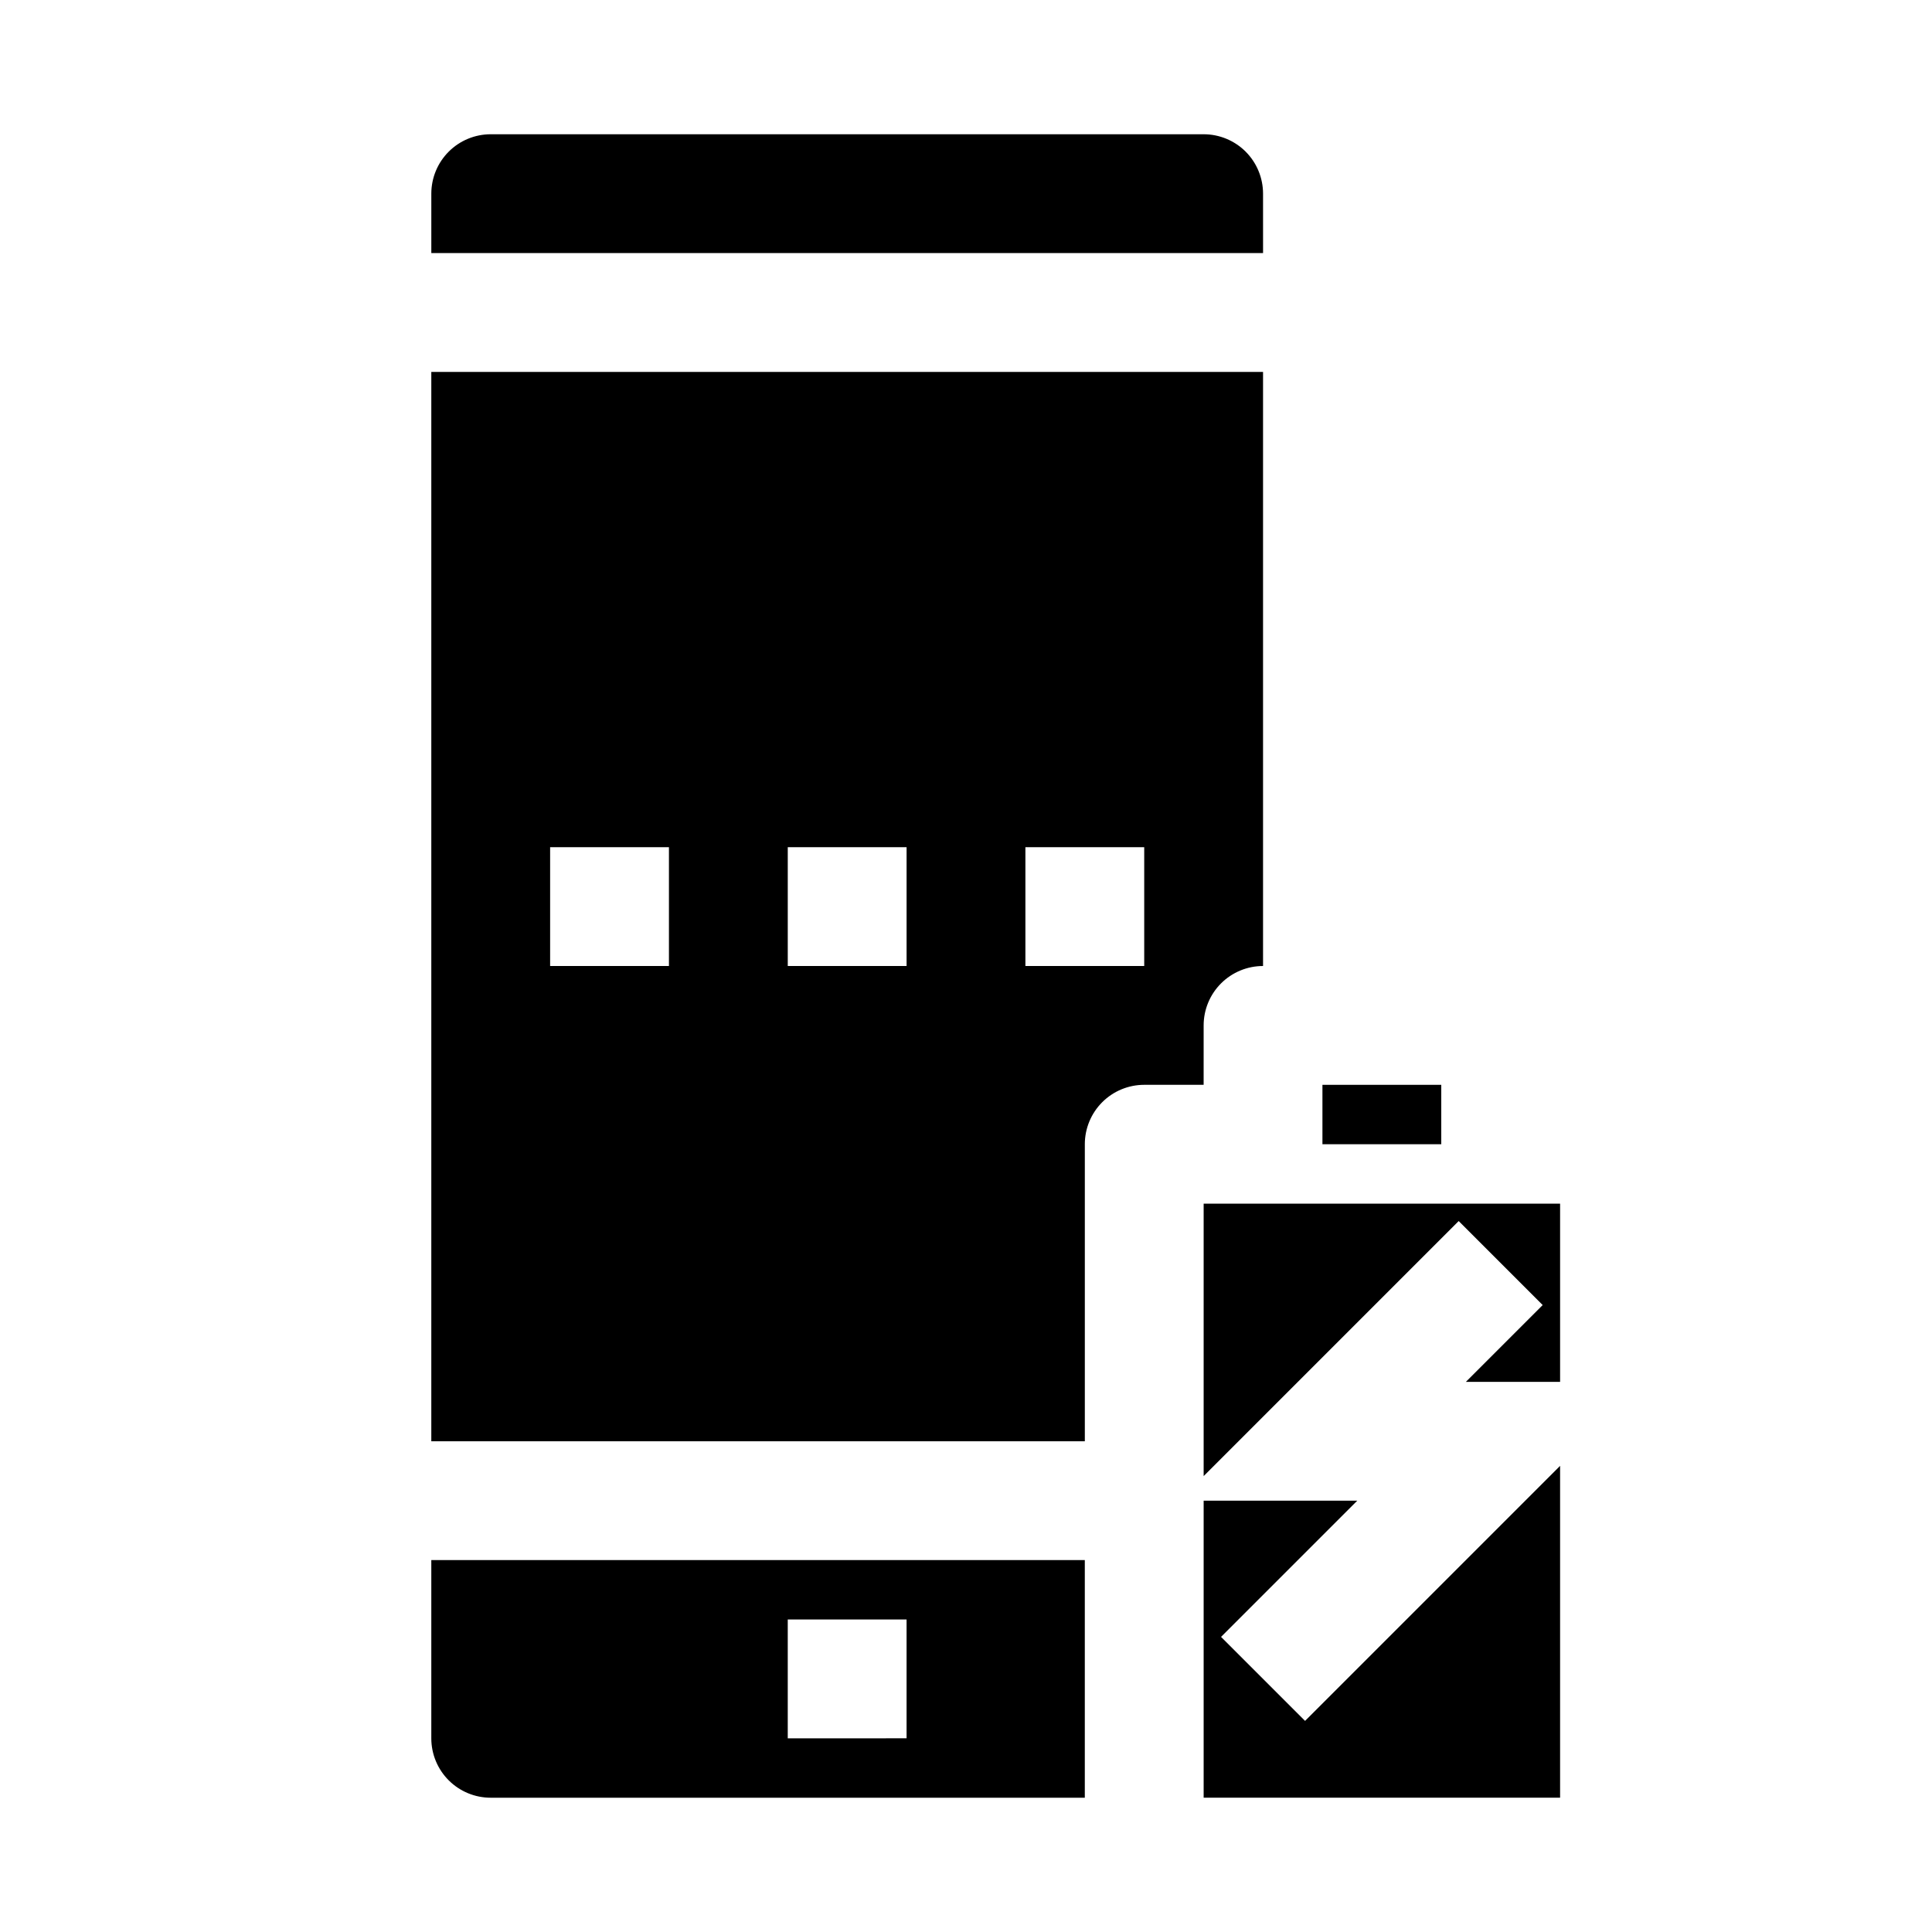 <?xml version="1.0" encoding="UTF-8"?>
<!-- Uploaded to: ICON Repo, www.iconrepo.com, Generator: ICON Repo Mixer Tools -->
<svg fill="#000000" width="800px" height="800px" version="1.1" viewBox="144 144 512 512" xmlns="http://www.w3.org/2000/svg">
 <g>
  <path d="m462.98 535.18 67.586-67.59 22.262 22.266-20.355 20.355h24.969v-47.23h-94.461z"/>
  <path d="m462.98 620.41h94.461v-87.945l-67.586 67.59-22.266-22.262 36.102-36.102h-40.711z"/>
  <path d="m494.46 431.49h31.488v15.742h-31.488z"/>
  <path d="m478.72 195.32c0-4.176-1.66-8.18-4.609-11.133-2.953-2.949-6.961-4.609-11.133-4.609h-188.93c-4.176 0-8.18 1.66-11.133 4.609-2.953 2.953-4.613 6.957-4.613 11.133v15.746h220.42z"/>
  <path d="m258.3 557.44v47.234c0 4.176 1.66 8.18 4.613 11.133 2.953 2.953 6.957 4.609 11.133 4.609h157.44v-62.977zm125.95 47.23-31.488 0.004v-31.488h31.488zm-125.95-362.11v283.39h173.19v-78.719c0-4.176 1.656-8.18 4.609-11.133s6.957-4.609 11.133-4.609h15.742l0.004-15.746c0-4.176 1.656-8.18 4.609-11.133 2.953-2.953 6.957-4.609 11.133-4.609v-157.44zm62.977 157.44h-31.488v-31.488h31.488zm62.977 0h-31.488v-31.488h31.488zm62.977 0h-31.488v-31.488h31.488z"/>
 </g>
</svg>